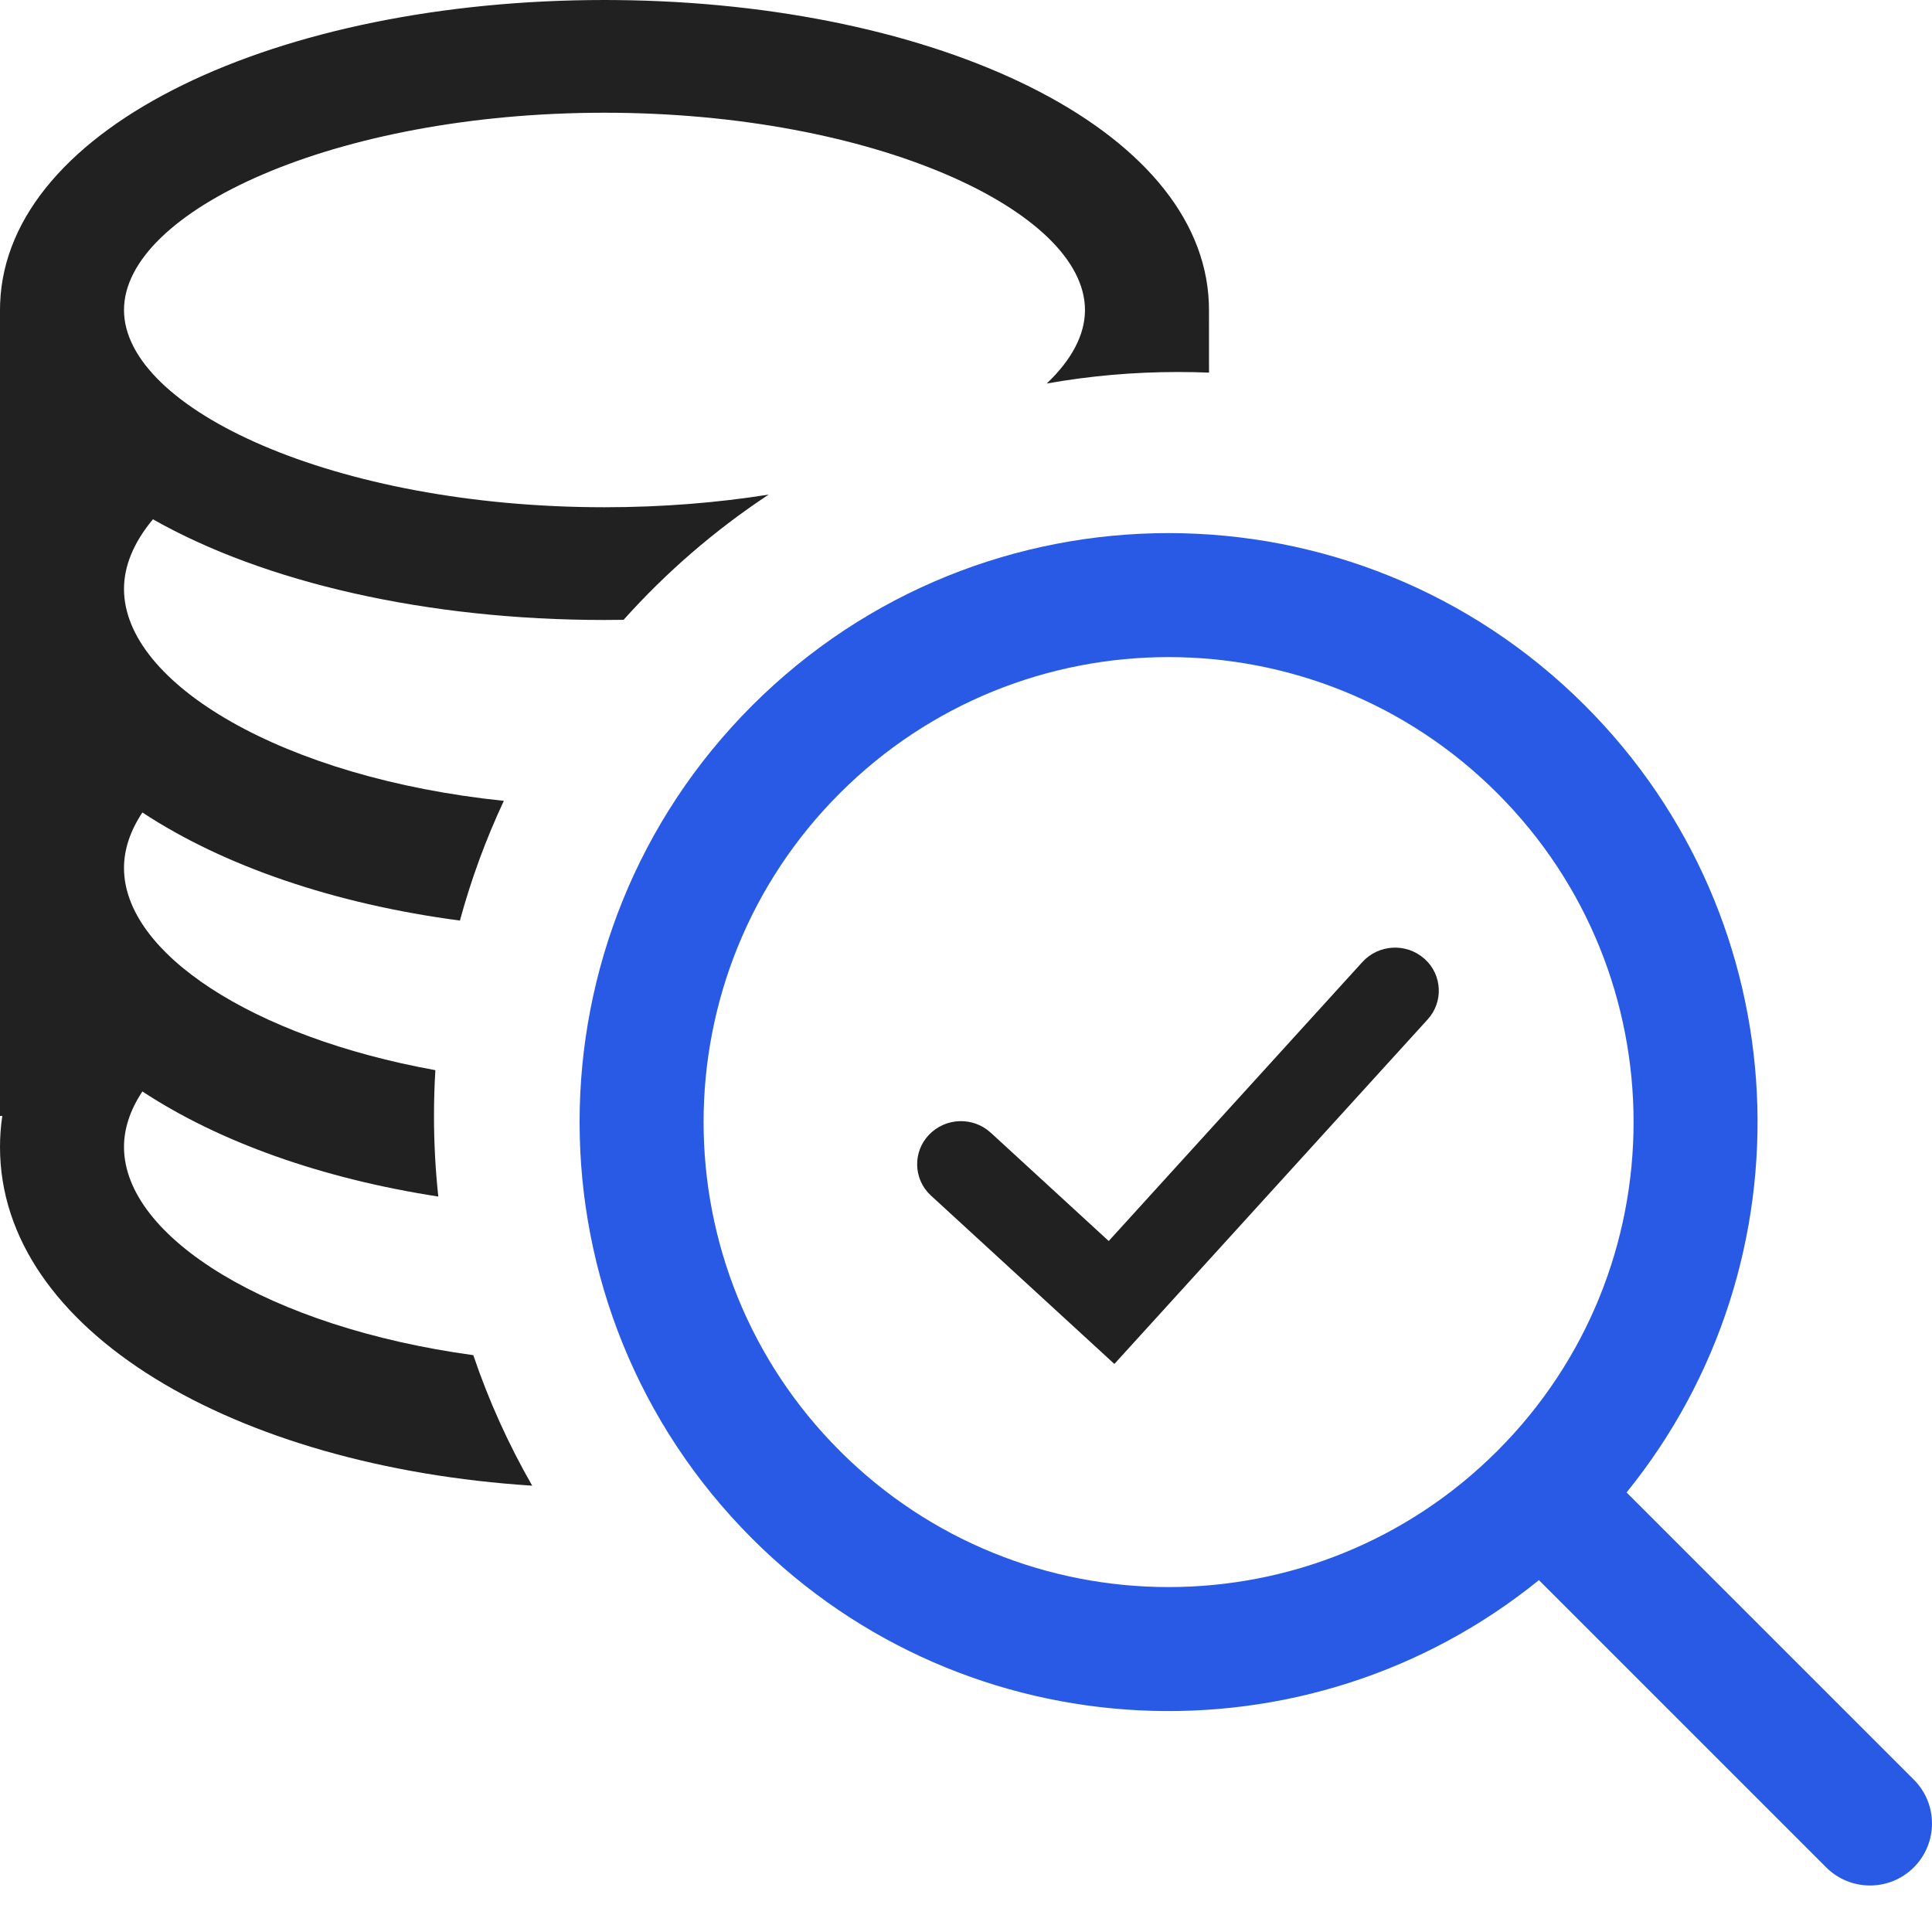 <svg width="60" height="60" viewBox="0 0 60 60" fill="none" xmlns="http://www.w3.org/2000/svg">
<path d="M23.357 21.913C30.5 14.77 42.082 14.77 49.225 21.913C55.909 28.597 56.339 39.166 50.515 46.349L59.436 55.269C60.188 56.021 60.188 57.24 59.436 57.992C58.684 58.744 57.465 58.744 56.713 57.992L47.792 49.072C40.609 54.895 30.04 54.465 23.357 47.781C16.214 40.638 16.214 29.056 23.357 21.913ZM26.08 24.636C20.441 30.276 20.441 39.419 26.08 45.058C31.719 50.698 40.863 50.698 46.502 45.058C52.142 39.419 52.142 30.276 46.502 24.636C40.863 18.997 31.719 18.997 26.08 24.636Z" fill="#285AE6"/>
<path d="M34.432 38.541L30.772 35.18C30.221 34.674 29.366 34.702 28.849 35.243C28.345 35.771 28.364 36.608 28.892 37.112C28.898 37.118 28.905 37.123 28.911 37.129L34.608 42.359L44.339 31.657C44.831 31.116 44.791 30.279 44.251 29.787C44.244 29.781 44.238 29.776 44.231 29.77C43.667 29.276 42.812 29.325 42.307 29.88L34.432 38.541Z" fill="#212121"/>
<path d="M18.773 0L19.142 0.002C29.079 0.095 37.334 3.963 37.542 9.417L37.546 9.627L37.547 11.572C37.227 11.559 36.906 11.553 36.583 11.553C35.192 11.553 33.829 11.675 32.506 11.911C33.273 11.184 33.695 10.406 33.695 9.627C33.695 6.559 27.153 3.501 18.773 3.501C10.393 3.501 3.851 6.559 3.851 9.627C3.851 12.695 10.393 15.753 18.773 15.753C20.573 15.753 22.288 15.612 23.872 15.36C22.206 16.46 20.692 17.768 19.366 19.249C19.169 19.253 18.971 19.254 18.773 19.254C13.245 19.254 8.21 18.088 4.749 16.127C4.143 16.857 3.851 17.585 3.851 18.291C3.851 21.233 8.821 24.167 15.647 24.871C15.091 26.059 14.633 27.302 14.283 28.589C10.392 28.075 6.951 26.898 4.422 25.232C4.037 25.813 3.851 26.392 3.851 26.956C3.851 29.582 7.813 32.202 13.521 33.235C13.492 33.706 13.478 34.18 13.478 34.658C13.478 35.503 13.523 36.338 13.612 37.16C9.997 36.602 6.805 35.465 4.422 33.896C4.037 34.478 3.851 35.056 3.851 35.62C3.851 38.424 8.366 41.22 14.699 42.086C15.179 43.504 15.794 44.86 16.528 46.139C7.324 45.549 0 41.357 0 35.62C0 35.296 0.024 34.975 0.071 34.658L0 34.658V9.627L0.004 9.419C0.211 3.896 8.67 0 18.773 0Z" fill="#212121"/>
</svg>
